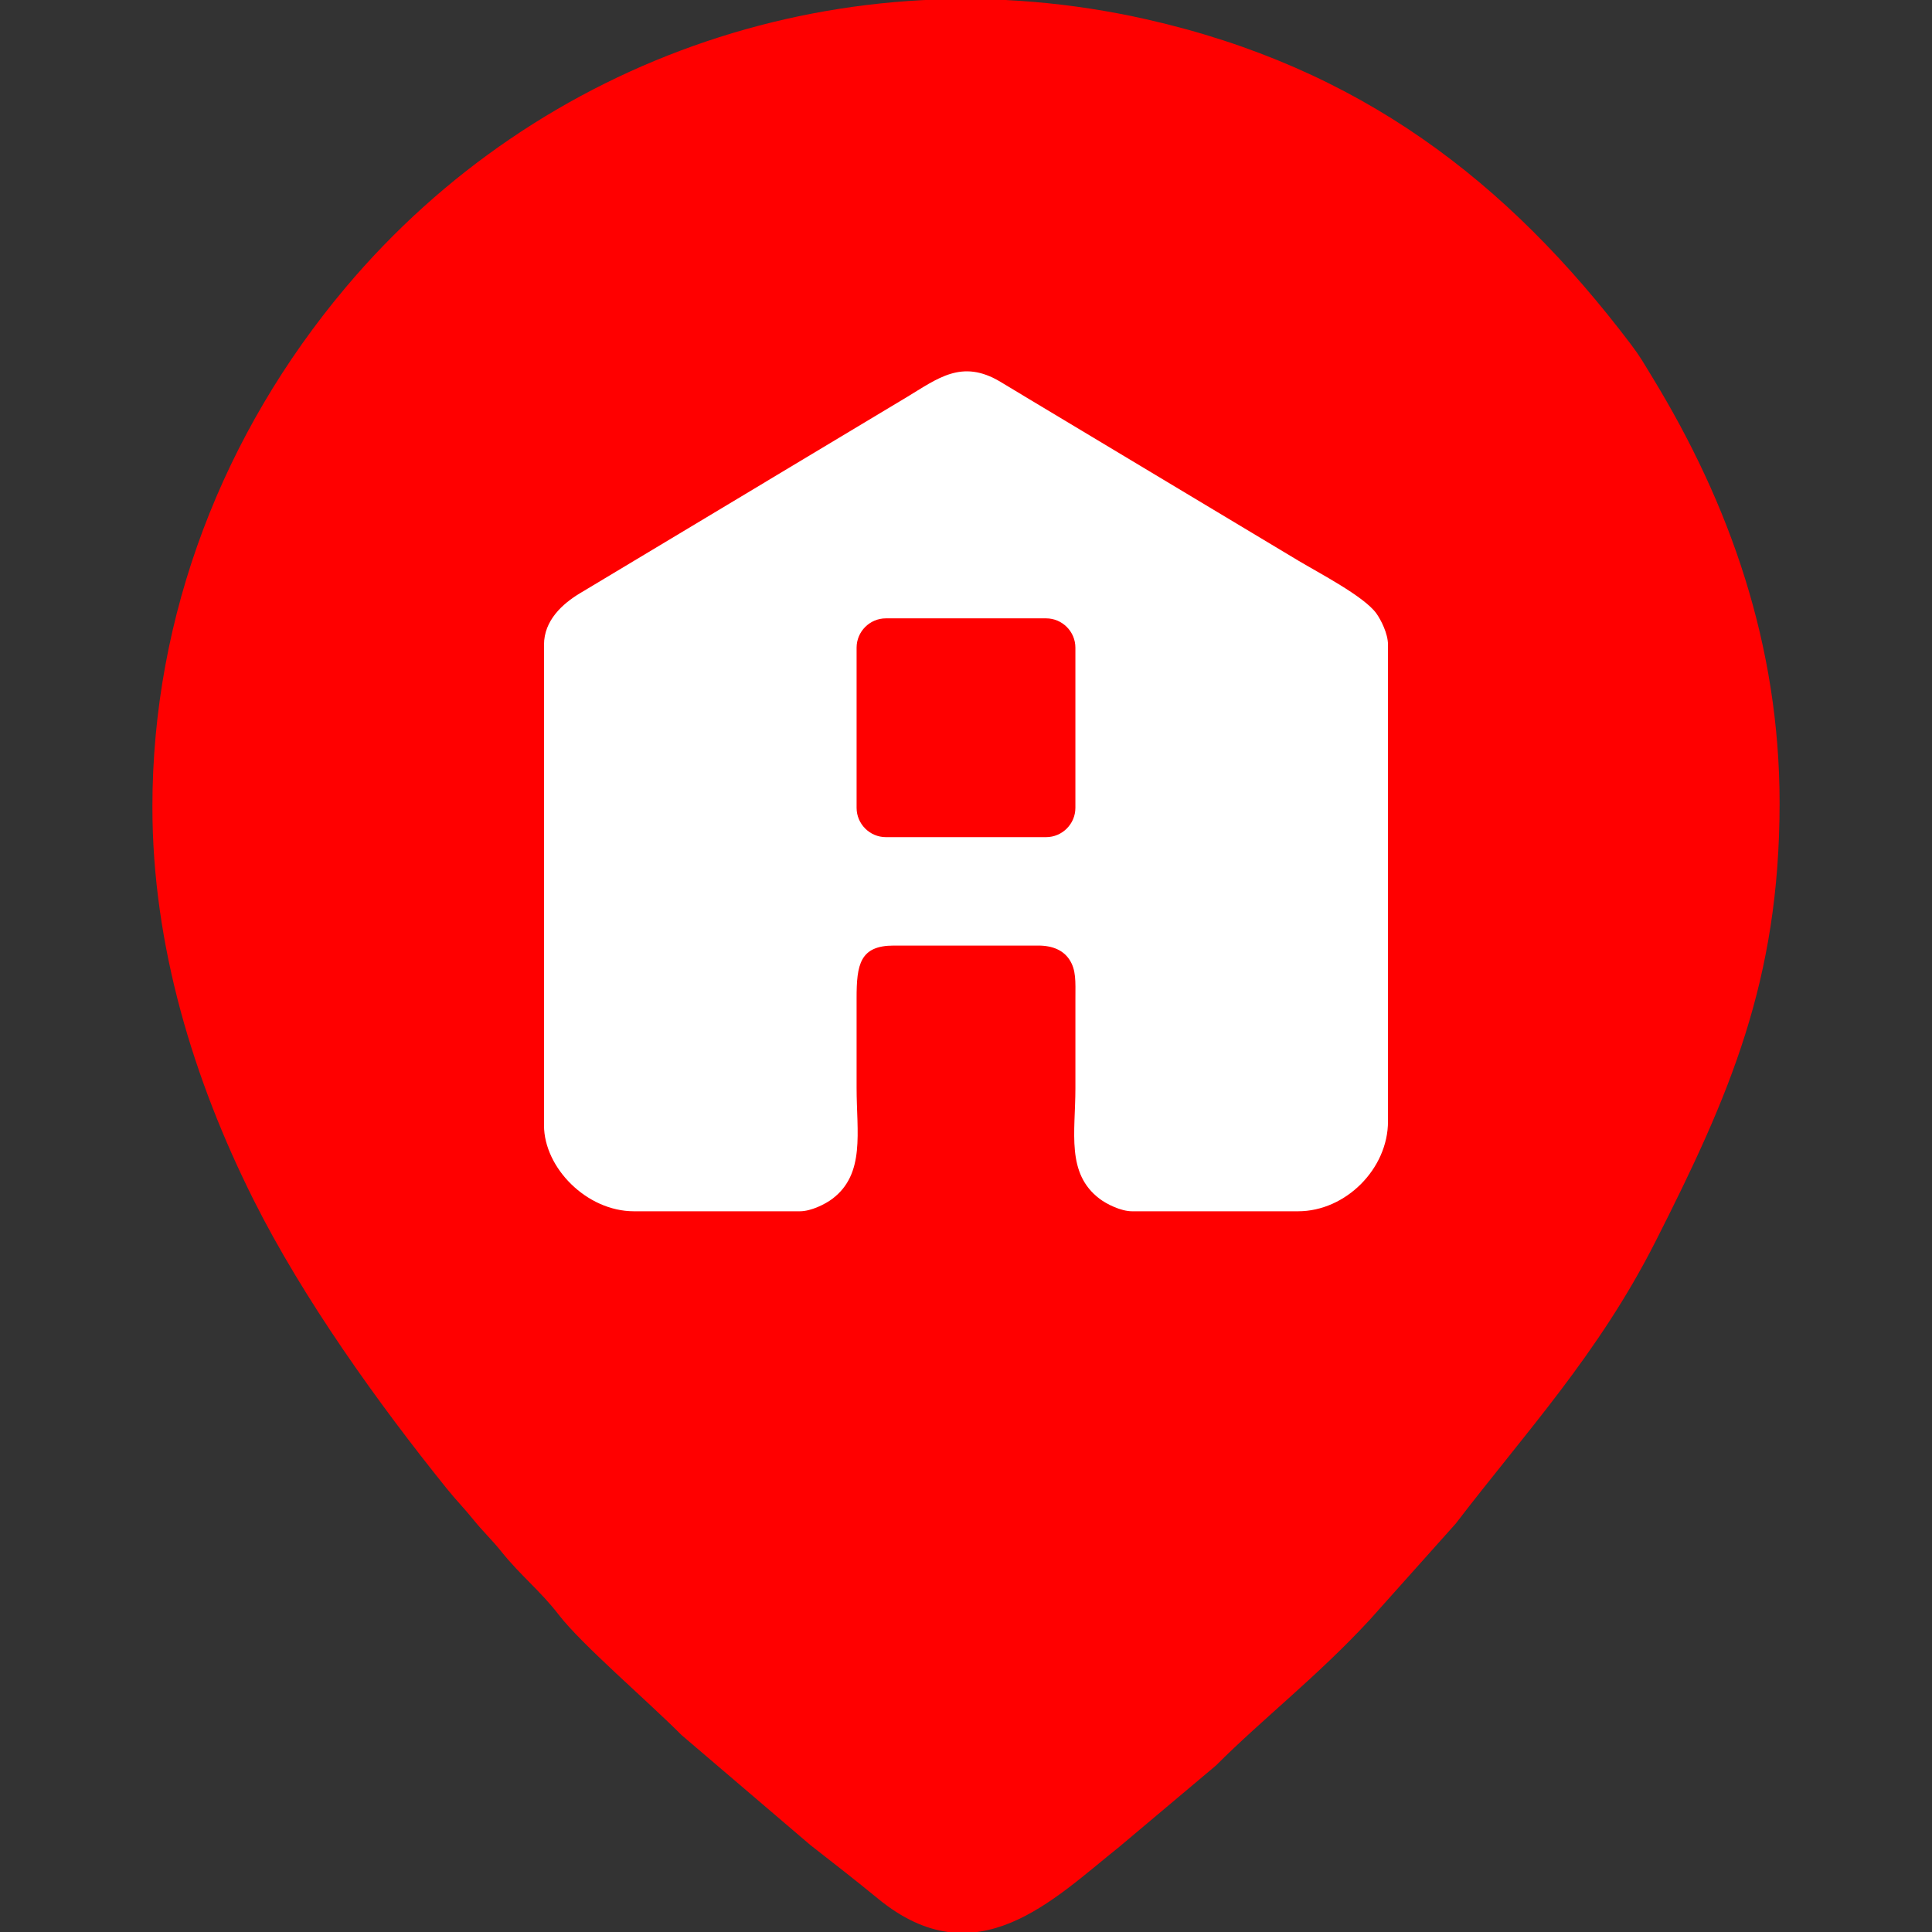 <?xml version="1.0" encoding="UTF-8"?> <svg xmlns="http://www.w3.org/2000/svg" xmlns:xlink="http://www.w3.org/1999/xlink" xmlns:xodm="http://www.corel.com/coreldraw/odm/2003" xml:space="preserve" width="43.349mm" height="43.349mm" version="1.1" style="shape-rendering:geometricPrecision; text-rendering:geometricPrecision; image-rendering:optimizeQuality; fill-rule:evenodd; clip-rule:evenodd" viewBox="0 0 4334.92 4334.92"><rect x="0" y="0" width="4334.92" height="4334.92" fill="#333333" stroke="none"/> <defs> <style type="text/css"> .fil0 {fill:red} .fil1 {fill:white} </style> </defs> <g id="Слой_x0020_1">  <path class="fil0" d="M341.95 1810.91c0,310.86 92.67,612.95 226.94,881.07 111.48,222.58 279.4,456.56 433.19,647.59 22.32,27.73 38.67,43.61 58.69,68.47 23.56,29.26 42.23,45.94 63.59,72.64 44.24,55.27 86.84,87.4 129.63,142.83 51.75,67 198.34,192.25 275.31,269.61l289.08 246.78c53.43,41.71 100.02,77.86 151.98,120.48 220.37,180.7 393.74,0.81 541.03,-116.55l217.03 -182.58c105.38,-105.49 226.73,-199.02 345.09,-326.99l192.9 -215.81c157.78,-205.92 320.13,-380.28 448.07,-632.7 165.41,-326.38 278.49,-584.54 278.49,-983.93 0,-353.27 -110.75,-669.79 -286.79,-957.46 -18.72,-30.59 -25.59,-43.73 -46.6,-71.47 -278.21,-367.56 -609.28,-621.59 -1086.94,-729.49 -673.56,-152.15 -1361.51,83.56 -1797.56,602.18 -273.7,325.52 -433.13,733.2 -433.13,1165.33z"></path> <path class="fil1" d="M1220.61 1446.56l0 1078.36c0,95.29 95.92,192.87 201.64,192.87l372.61 0c25.16,0 57.07,-16.12 72.8,-28.01 74.16,-56.08 54.32,-150.03 54.32,-248.15 0,-67.21 0.08,-134.43 -0.01,-201.64 -0.09,-75.75 7.47,-118.36 83.29,-118.36l324.39 0c32.98,0 56.18,11 69.64,31.18 15.6,23.4 13.7,49.41 13.65,87.18 -0.08,67.21 -0.01,134.43 -0.01,201.64 0,99.36 -21.11,191.11 54.33,248.15 15.72,11.89 47.63,28.01 72.8,28.01l372.6 0c106.46,0 201.64,-95.18 201.64,-201.64l0 -1069.59c0,-24.86 -15.71,-55.73 -26.16,-70.27 -27.51,-38.27 -128.9,-90.74 -175.24,-118.47 -81.26,-48.62 -161.07,-96.55 -243.82,-146.31l-364.35 -218.66c-21.68,-12.94 -38.44,-23.22 -60.19,-36.24 -86.77,-51.94 -140.63,-7.23 -211.08,35.14l-731.47 438.94c-40.39,24.13 -81.38,61.7 -81.38,115.87zm767.12 -59.13l359.43 0c36.16,0 65.74,29.58 65.74,65.75l0 359.42c0,36.16 -29.58,65.75 -65.74,65.75l-359.43 0c-36.16,0 -65.75,-29.59 -65.75,-65.75l0 -359.42c0,-36.17 29.59,-65.75 65.75,-65.75z"></path> </g> </svg> 